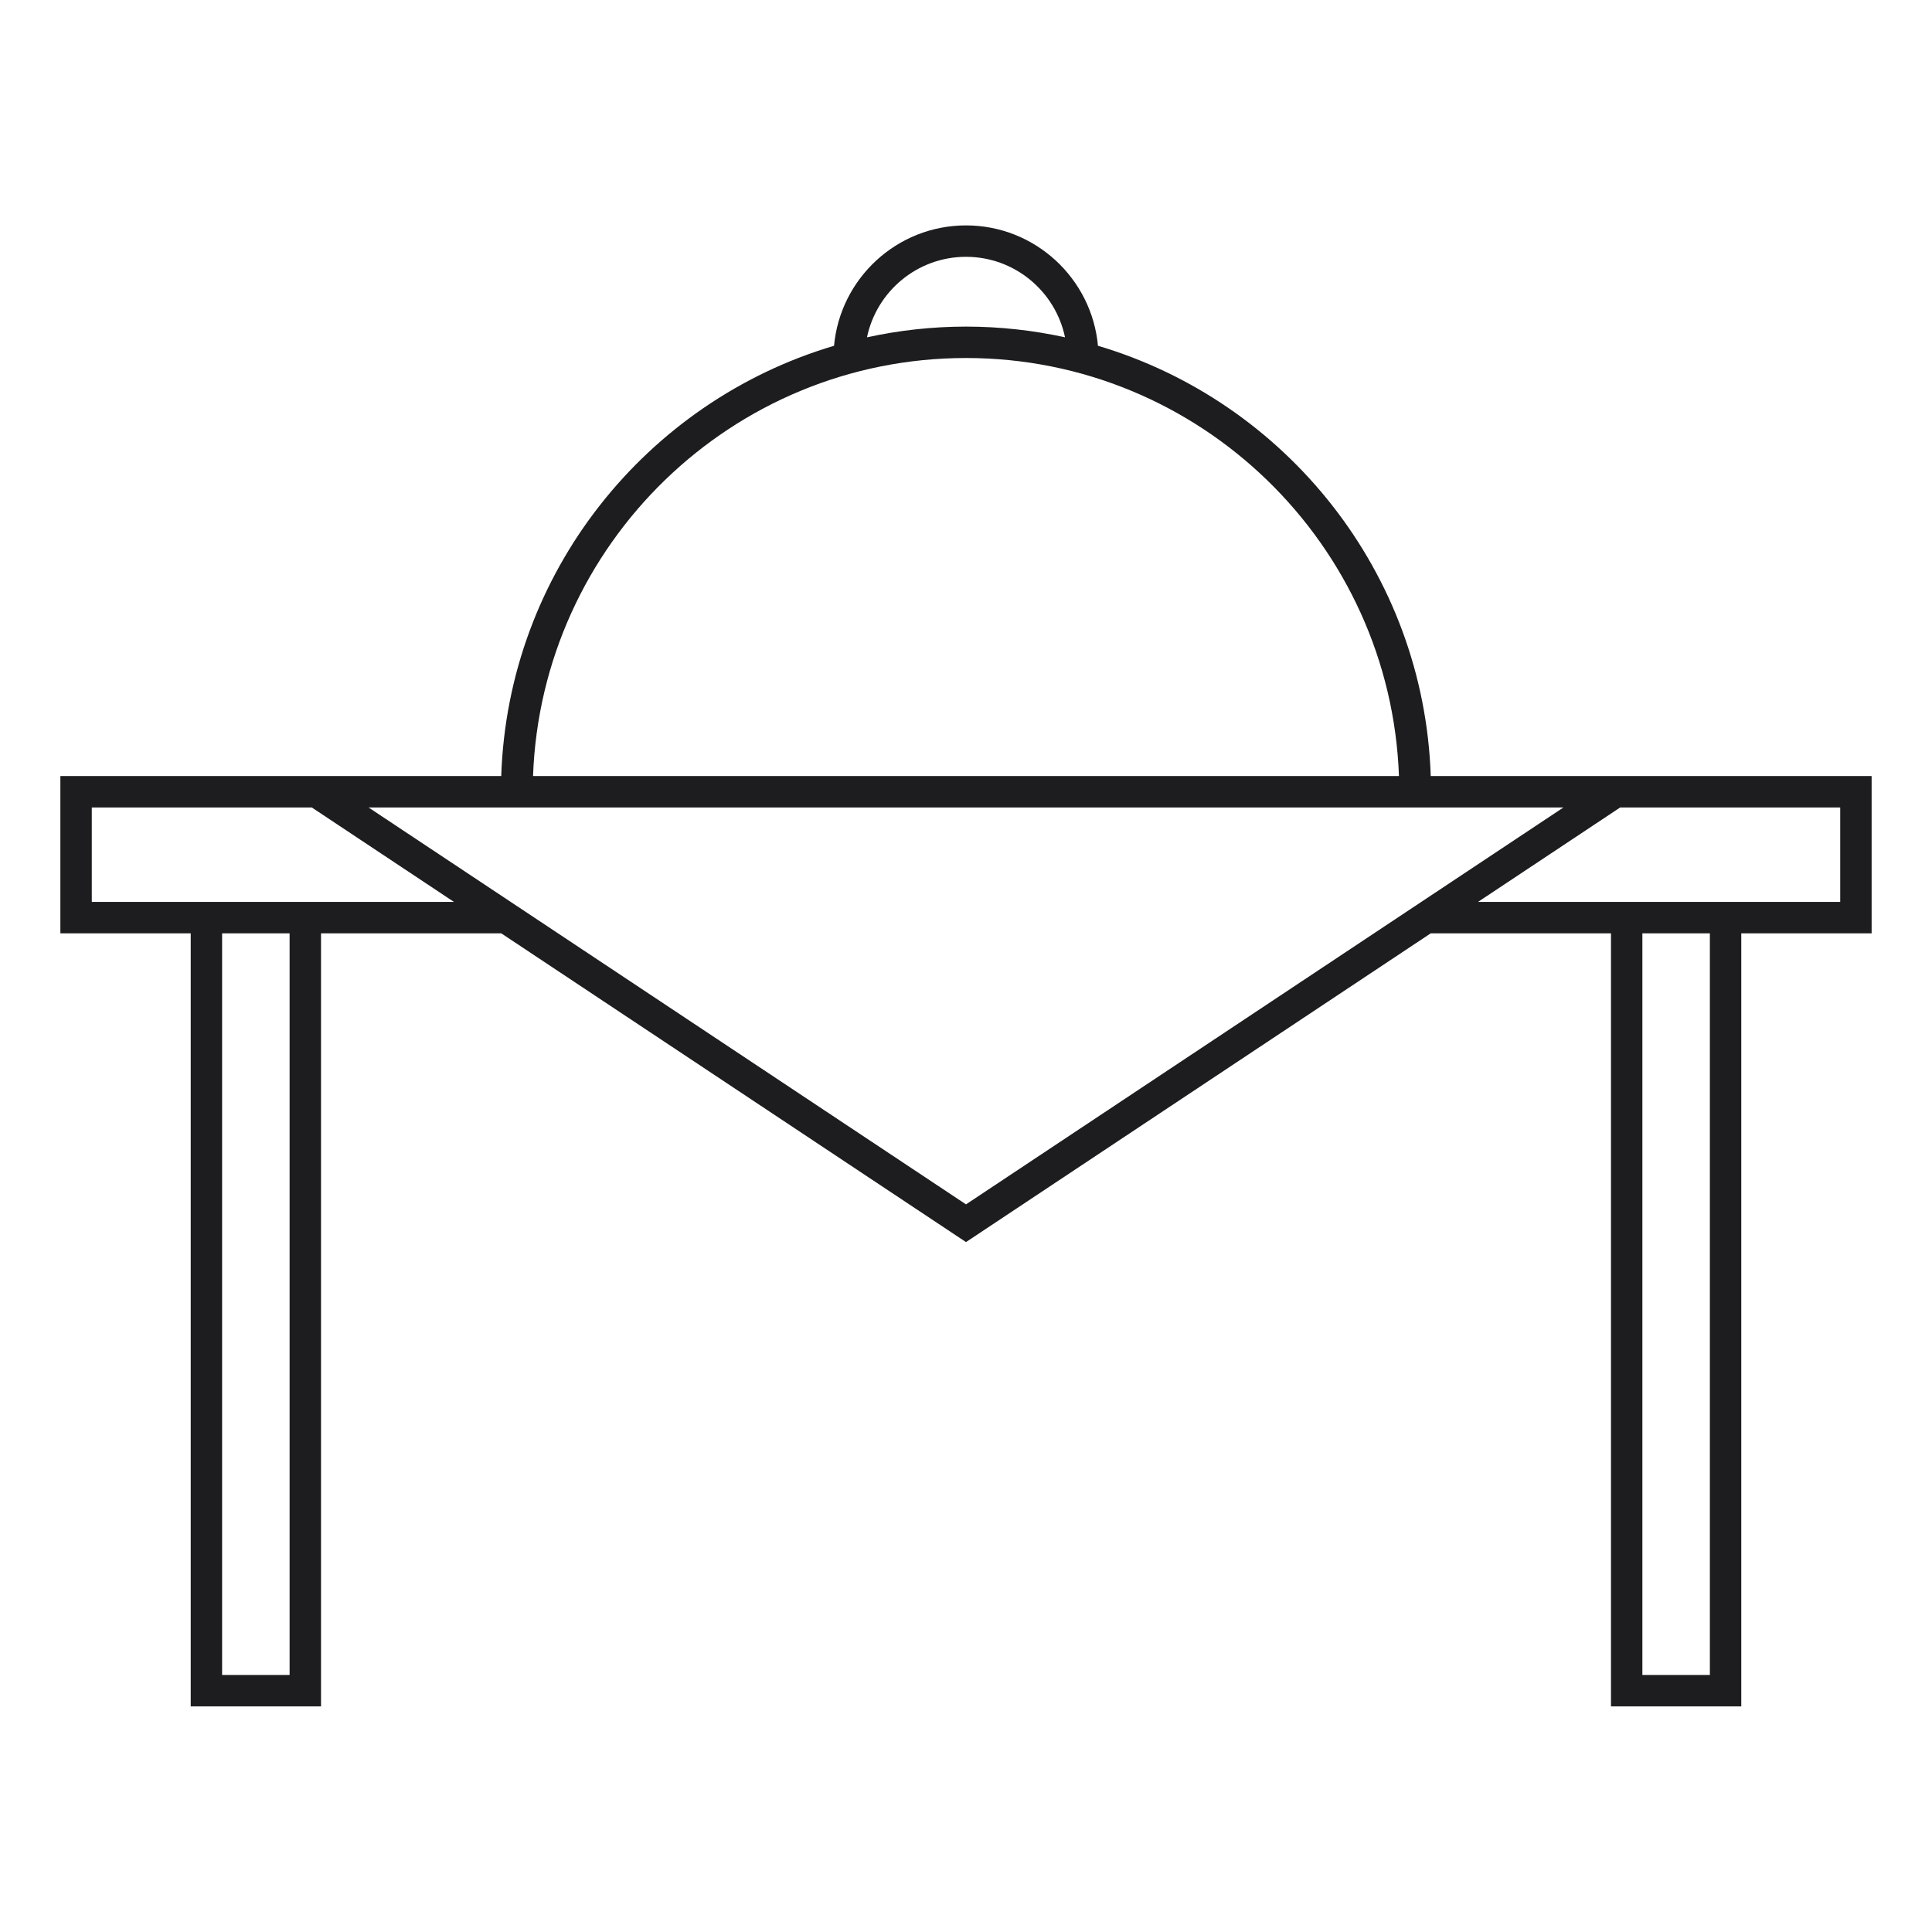 <?xml version="1.0" encoding="UTF-8"?> <svg xmlns="http://www.w3.org/2000/svg" width="1920" height="1920" viewBox="0 0 1920 1920" fill="none"><path d="M1091.14 343.632C1085 276.647 1028.57 224 960 224C891.434 224 834.999 276.647 828.86 343.632C642.43 398.881 504.881 568.726 498.118 771.242H60V927.519H189.538V1695.78H319.034V927.519H498.118L960 1234.37L1421.88 927.519H1600.97V1695.78H1730.46V927.519H1860V771.242H1421.86C1415.12 568.726 1277.57 398.881 1091.14 343.632ZM960 255.214C1008.4 255.214 1048.88 289.591 1058.41 335.205C1026.65 328.296 993.773 324.571 960 324.571C926.227 324.571 893.348 328.317 861.593 335.225C871.124 289.612 911.598 255.214 960 255.214ZM960 355.785C1192.42 355.785 1381.95 540.821 1390.27 771.242H529.727C538.051 540.8 727.581 355.785 960 355.785ZM287.799 1664.56H220.731V927.519H287.799V1664.56ZM319.013 896.305H189.517H91.214V802.455H309.857L451.131 896.305H319.013ZM1699.25 1664.56H1632.18V927.519H1699.25V1664.56ZM1828.79 896.305H1730.46H1600.97H1468.85L1610.12 802.455H1828.79V896.305ZM960 1196.89L366.271 802.455H1553.73L960 1196.89Z" fill="#1D1D1F"></path></svg> 